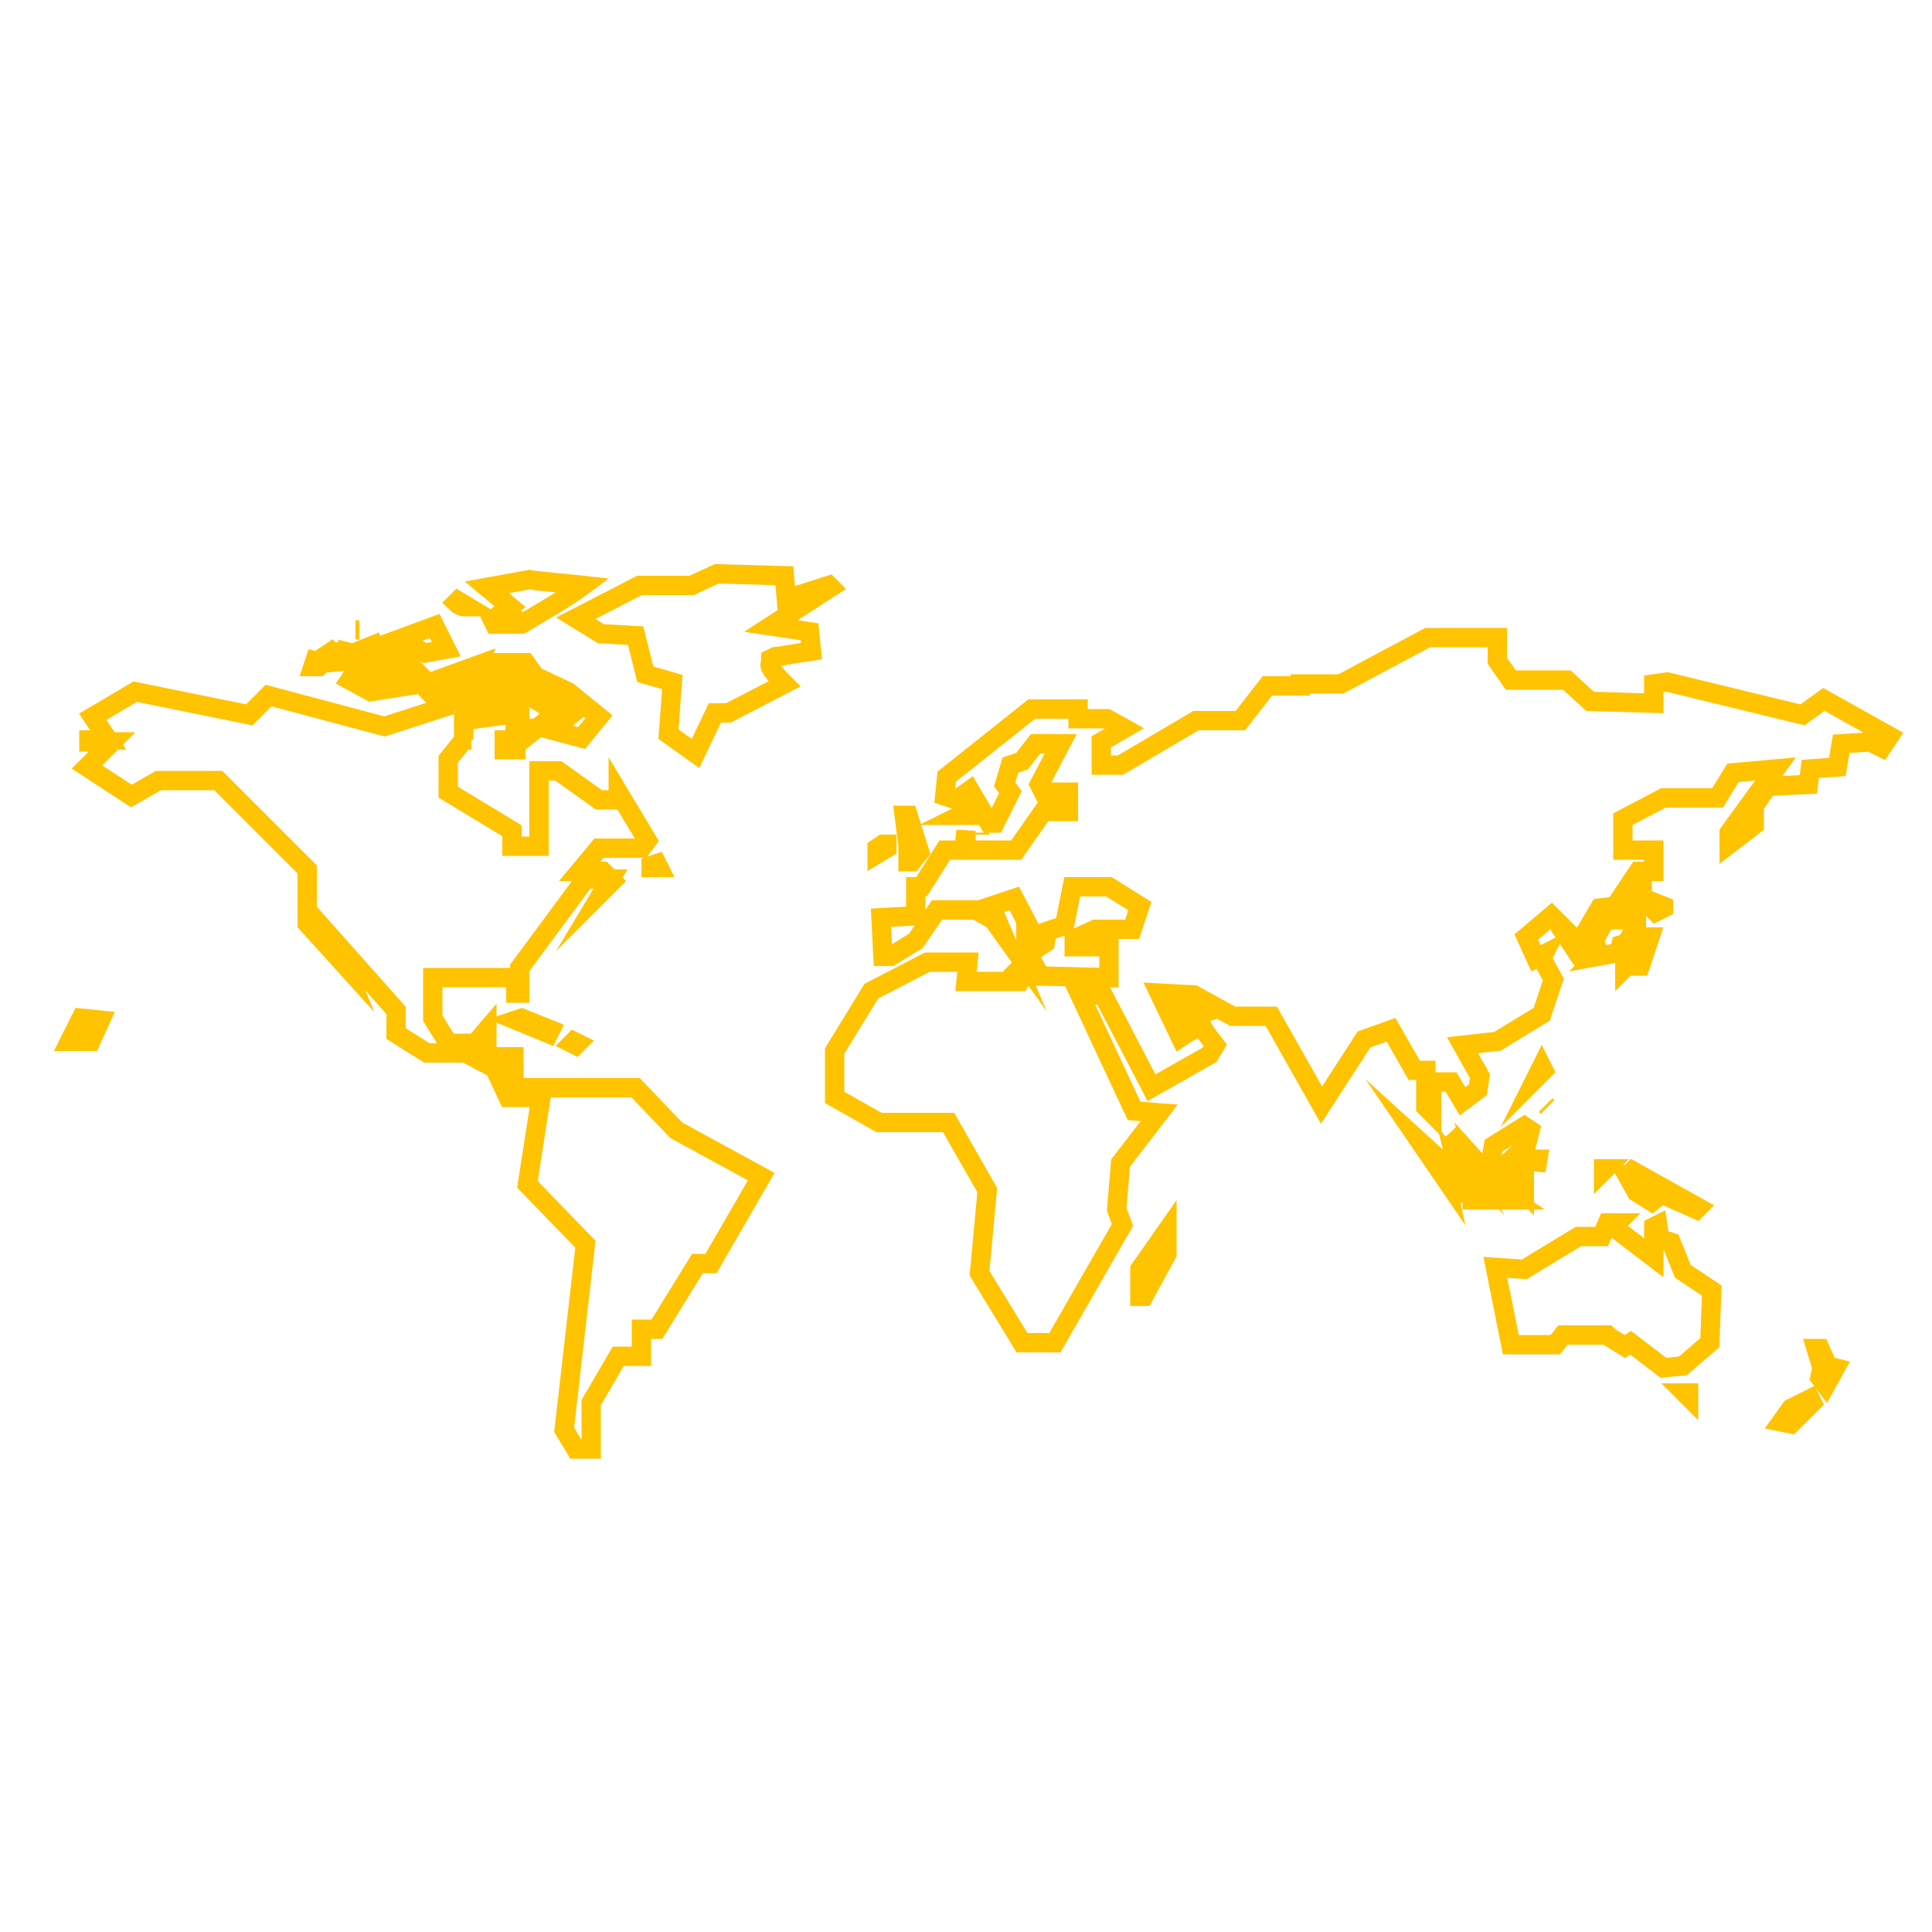 <?xml version="1.0" encoding="UTF-8"?>
<!-- Generator: Adobe Illustrator 24.1.2, SVG Export Plug-In . SVG Version: 6.00 Build 0)  -->
<svg version="1.1" id="PICTOS" xmlns="http://www.w3.org/2000/svg" xmlns:xlink="http://www.w3.org/1999/xlink" x="0px" y="0px" viewBox="0 0 100 100" style="enable-background:new 0 0 100 100;" xml:space="preserve">
<style type="text/css">
	.st0{fill:none;stroke:#FFC300;stroke-miterlimit:10;}
</style>
<path class="st0" d="M22,33.8l-1.4-0.7l1.9-0.7l0.6,1.2L22,33.8z M4.7,53.9H3.6l0.6-1.2l1,0.1L4.7,53.9z M59,67.1h0.2l1.2-2.2v-1.2  l-1.4,2L59,67.1z M49.7,42.2h0.5L50.1,42L49.7,42.2z M50.7,43.2L50.7,43.2v-0.1V43.2z M45.4,43.9v0.3l0.5-0.3v-0.2h-0.2L45.4,43.9z   M47,44.6h0.2l0.4-0.5l-0.6-1.9h-0.2l0.2,1.6L47,44.6z M85.6,47.1l0.1,0.1l0.4-0.2v-0.1l-0.5-0.2L85.6,47.1z M79.8,48.7L79.8,48.7  L79.8,48.7L79.8,48.7L79.8,48.7z M82.5,48.7l0.3,0.7l-0.1,0.1l1.1-0.2l0.1-0.4l0.3-0.1l0.5-0.9v-1.1H85l0-0.8l-1.1,1.6l-0.8,0  L82.5,48.7z M53,49.9h0.5l-0.4-0.7v0.6L53,49.9z M84.1,49.9v0.2c0.1-0.1,0.2-0.1,0.2-0.1h0.6l0.5-1.5h-0.1l-0.5,0.9l-0.2,0.1  l-0.2,0.4L84.1,49.9z M61.1,52.2l0.3,0.6c0.2-0.1,0.4-0.2,0.7-0.3l-0.5-0.3L61.1,52.2z M79.5,55.8L79.5,55.8l0.4-0.4l-0.1-0.2  L79.5,55.8z M80,57.2l0.1,0.1l0,0L80,57.2L80,57.2z M75,58.7l0.5,0.6l-0.1-0.2L75,58.7z M77.2,59.9l0.5,0.6l1.3-1.2l0.2-0.8  l-0.3-0.2l-1.6,1L77.2,59.9z M79.5,60.6L79.5,60.6l0.1-0.6h-0.1V60.6z M73.5,59.1l1.3,1.9l-0.2-0.9L73.5,59.1z M75.4,60.3l0.3,1.2  l0.3-0.3h1.4l-0.9-1l0.1,0.3l-0.7,0.4L75.4,60.3z M77.9,61.2h0.5l0.5,0.5v-1.5L77.9,61.2z M76.2,62.1h2.1L78,61.9h-1.8L76.2,62  L76.2,62.1z M50.7,65.9l2.2,3.6h1.7l3.5-6.1l-0.3-0.8l0.2-2.4l2-2.6l-1.3-0.1l-2.8-6h1.2l2.5,4.8l3-1.7l0.3-0.5  c-0.4-0.5-0.6-0.8-0.7-1c-0.2,0.1-0.5,0.2-0.8,0.4l-0.3,0.2L60,51.4l1.8,0.1l2,1.1h2l2.6,4.6l2.2-3.4l1.4-0.5l1.2,2.1h0.6v1.9  l0.3,0.3V56h1l0.6,1l0.8-0.6l0.1-0.7l-0.9-1.6l1.8-0.2l2.3-1.4l0.6-1.8l-0.6-1.1l0.1-0.2l-0.4,0.2L79,48.5l1.3-1.1l0.7,0.7l-0.1,0.1  l0.8,1.2l0.3-0.2l-0.2-0.5l1-1.7l0.8-0.1l1.2-1.8h0.8v-1.1h-0.1L84,44l0-1.6l2.1-1.1h2.8l0.8-1.3l2.2-0.2l-2.4,3.3v0.6l1.3-1v-1  l0.7-1l2.1-0.1l0.1-0.8l1.4-0.1l0.2-1.2l1.5-0.1l0.6,0.3l0.4-0.6l-3.4-1.9L93.3,37l-7-1.7l-0.7,0.1v1l-3.3-0.1l-1.2-1.1h-2.9l-0.7-1  V33h-3.6l-4.5,2.4h-2.1v0.1h-1.7l-1.4,1.8h-2.3l-3.9,2.3h-1v-1.2l1.2-0.7l-0.9-0.5h-1.5v-0.5h-2.4L49,40.2l-0.1,1l0.6,0.2l0.7-0.5  l1,1.7h0.3l0.8-1.6L52,40.6l0.3-1l0.6-0.2l0.7-0.9h1.3l-1.1,2.1L54,41h1.3v1H54l-1.4,2H50v-1l0,0l-0.1,1h-1l-1.2,1.9h-0.3v1.5  l-1.8,0.1l0.1,2h0.4l1.3-0.8l1.1-1.6h2l0.9,0.5l0.5,0.7l-0.6-1.4l1.2-0.4l1.3,2.5l0.3-0.2l0.1-0.6l0.9-0.3l0.4-2h1.9l1.6,1l-0.4,1.2  h-1.9l-1.1,0.5V49h1.8v1.6L53,50.5l-0.2,0.3H50l0.1-1l-2.1,0l-2.9,1.5l-1.9,3.1v2.4l2.3,1.3l3.6,0l2,3.5L50.7,65.9z M83,60.6  L83,60.6l0.1-0.1H83V60.6z M86,61.8l1.8,0.8l0.1-0.1l-3.4-1.9l-0.2,0.2h-0.1l0.5,0.9l0.8,0.5L86,61.8z M84.4,69.5l1.7,1.3l1-0.1  l1.4-1.2l0.1-2.7l-1.5-1l-0.6-1.5l-0.6-0.2l-0.1-0.7l-0.2,0.1v1.6l-2.1-1.6l0.2-0.2h-0.5l-0.3,0.7h-1.2l-2.8,1.7l-1.5-0.1l0.8,4h2.3  l0.4-0.5h2.3l0.1,0.1l0.8,0.5L84.4,69.5z M87.2,72.1l0.2,0.2v-0.2H87.2z M94.2,71.3l0.3,0.4l0.5-0.9l-0.4-0.1l-0.4-0.9H94l0.3,1  L94.2,71.3z M92.2,73.6l0.5,0.1l1.1-1.1l-0.1-0.2l-1,0.5L92.2,73.6z M33,29.2L33,29.2 M23.6,31.2c0.1,0.1,0.3,0.2,0.4,0.2h0.2  l-0.5-0.3L23.6,31.2z M25.6,32.3H27c1-0.6,2.4-1.4,3.2-2c-0.9-0.1-2.2-0.2-2.8-0.3l-2.2,0.4l1.2,1l-0.4,0.3l0.2,0.1l-0.4,0.1  l-0.3,0.2L25.6,32.3z M18.4,32.6h0.2H18.4L18.4,32.6z M19.8,33.2l-0.5,0.2l0,0h0.6C19.9,33.3,19.8,33.2,19.8,33.2 M19,33.4L19,33.4z   M17.2,33.7l1,0.3l-0.2,0.2l2-0.2h-1l-1.6-0.4l0.1-0.1L17.2,33.7z M16.2,34.5h0.3l0.2-0.2l-0.4-0.1L16.2,34.5z M18.1,35.2l1.1,0.6  l1.9-0.3l-0.8-0.8l-2,0.2L18.1,35.2z M20.5,34l1.7,1.8l0-0.5h-0.1L20.8,34H20.5z M26.2,37.7h1.2V38l1.4-1.1l-1.4-0.9H26l-1.5-0.8  l0.3-0.8l-1.1,0.4h0.2l0.6,1.3h2.4v1.7L26.2,37.7z M28.6,37.8l1.5,0.4l0.9-1.1l-1.6-1.3l-1.7-0.8l-0.5-0.7h-1.8l-0.1,0.4l0.8,0.4  h1.5l2.3,1.6L28.6,37.8z M26.1,38.8h0.6v-0.5h-0.6V38.8z M34.6,38l1.4,1l1-2.1h0.7l2.9-1.5c-0.8-0.8-0.8-1-0.7-1.1l0-0.2l0.2-0.1  c0.1,0,1.2-0.2,1.9-0.3l-0.1-1l-2-0.3l3.1-2l-0.1-0.1L40.7,31l-0.1-1.2l-3.5-0.1l-1.3,0.6h-2.7L29.8,32l1.3,0.8l1.8,0.1l0.5,2  l1.4,0.4L34.6,38z M33.7,44.8v0.1h0.4L34,44.7L33.7,44.8z M26.7,52.8l1.7,0.7l0.1-0.2L27,52.7L26.7,52.8z M29.6,54l0.2,0.1l0.1-0.1  l-0.2-0.1L29.6,54z M29.8,75h0.8v-2.4l1.4-2.4h1.2v-1.4H34l2.1-3.4h0.7l2.6-4.5L35,58.5l-2.1-2.2h-6.3v-1.6h-1.4v-1.4L24.6,54h-1.4  l-0.8-1.3v-2.1h4.3v0.8h0.2v-1.3l3.4-4.6h1.3l-0.3,0.5l0.4-0.4l-0.5-0.5H30l1-1.2l2.2,0l0.3-0.4L32,41v0.4h-1l-2.1-1.5h-1v3.9h-1.4  V43l-3.3-2v-1.7l0.8-1h0.4H24v-1l2.2-0.3v-0.4H24l-0.6-1.2h-0.5l0.1,1.2l-3.1,1l-6-1.6l-1,1l-5.9-1.2l-2.2,1.3l0.8,1.2H4.6v0.1h1.2  l-1.3,1.3l2.3,1.5l1.4-0.8h3.1l4.6,4.6v2.8l1.9,2.1l-0.5-1.2l3.2,3.6v1.2l1.6,1h2l1.5,0.8l0.7,1.5H28l-0.7,4.5l3,3.1l-1.1,9.6  L29.8,75z"/>
</svg>